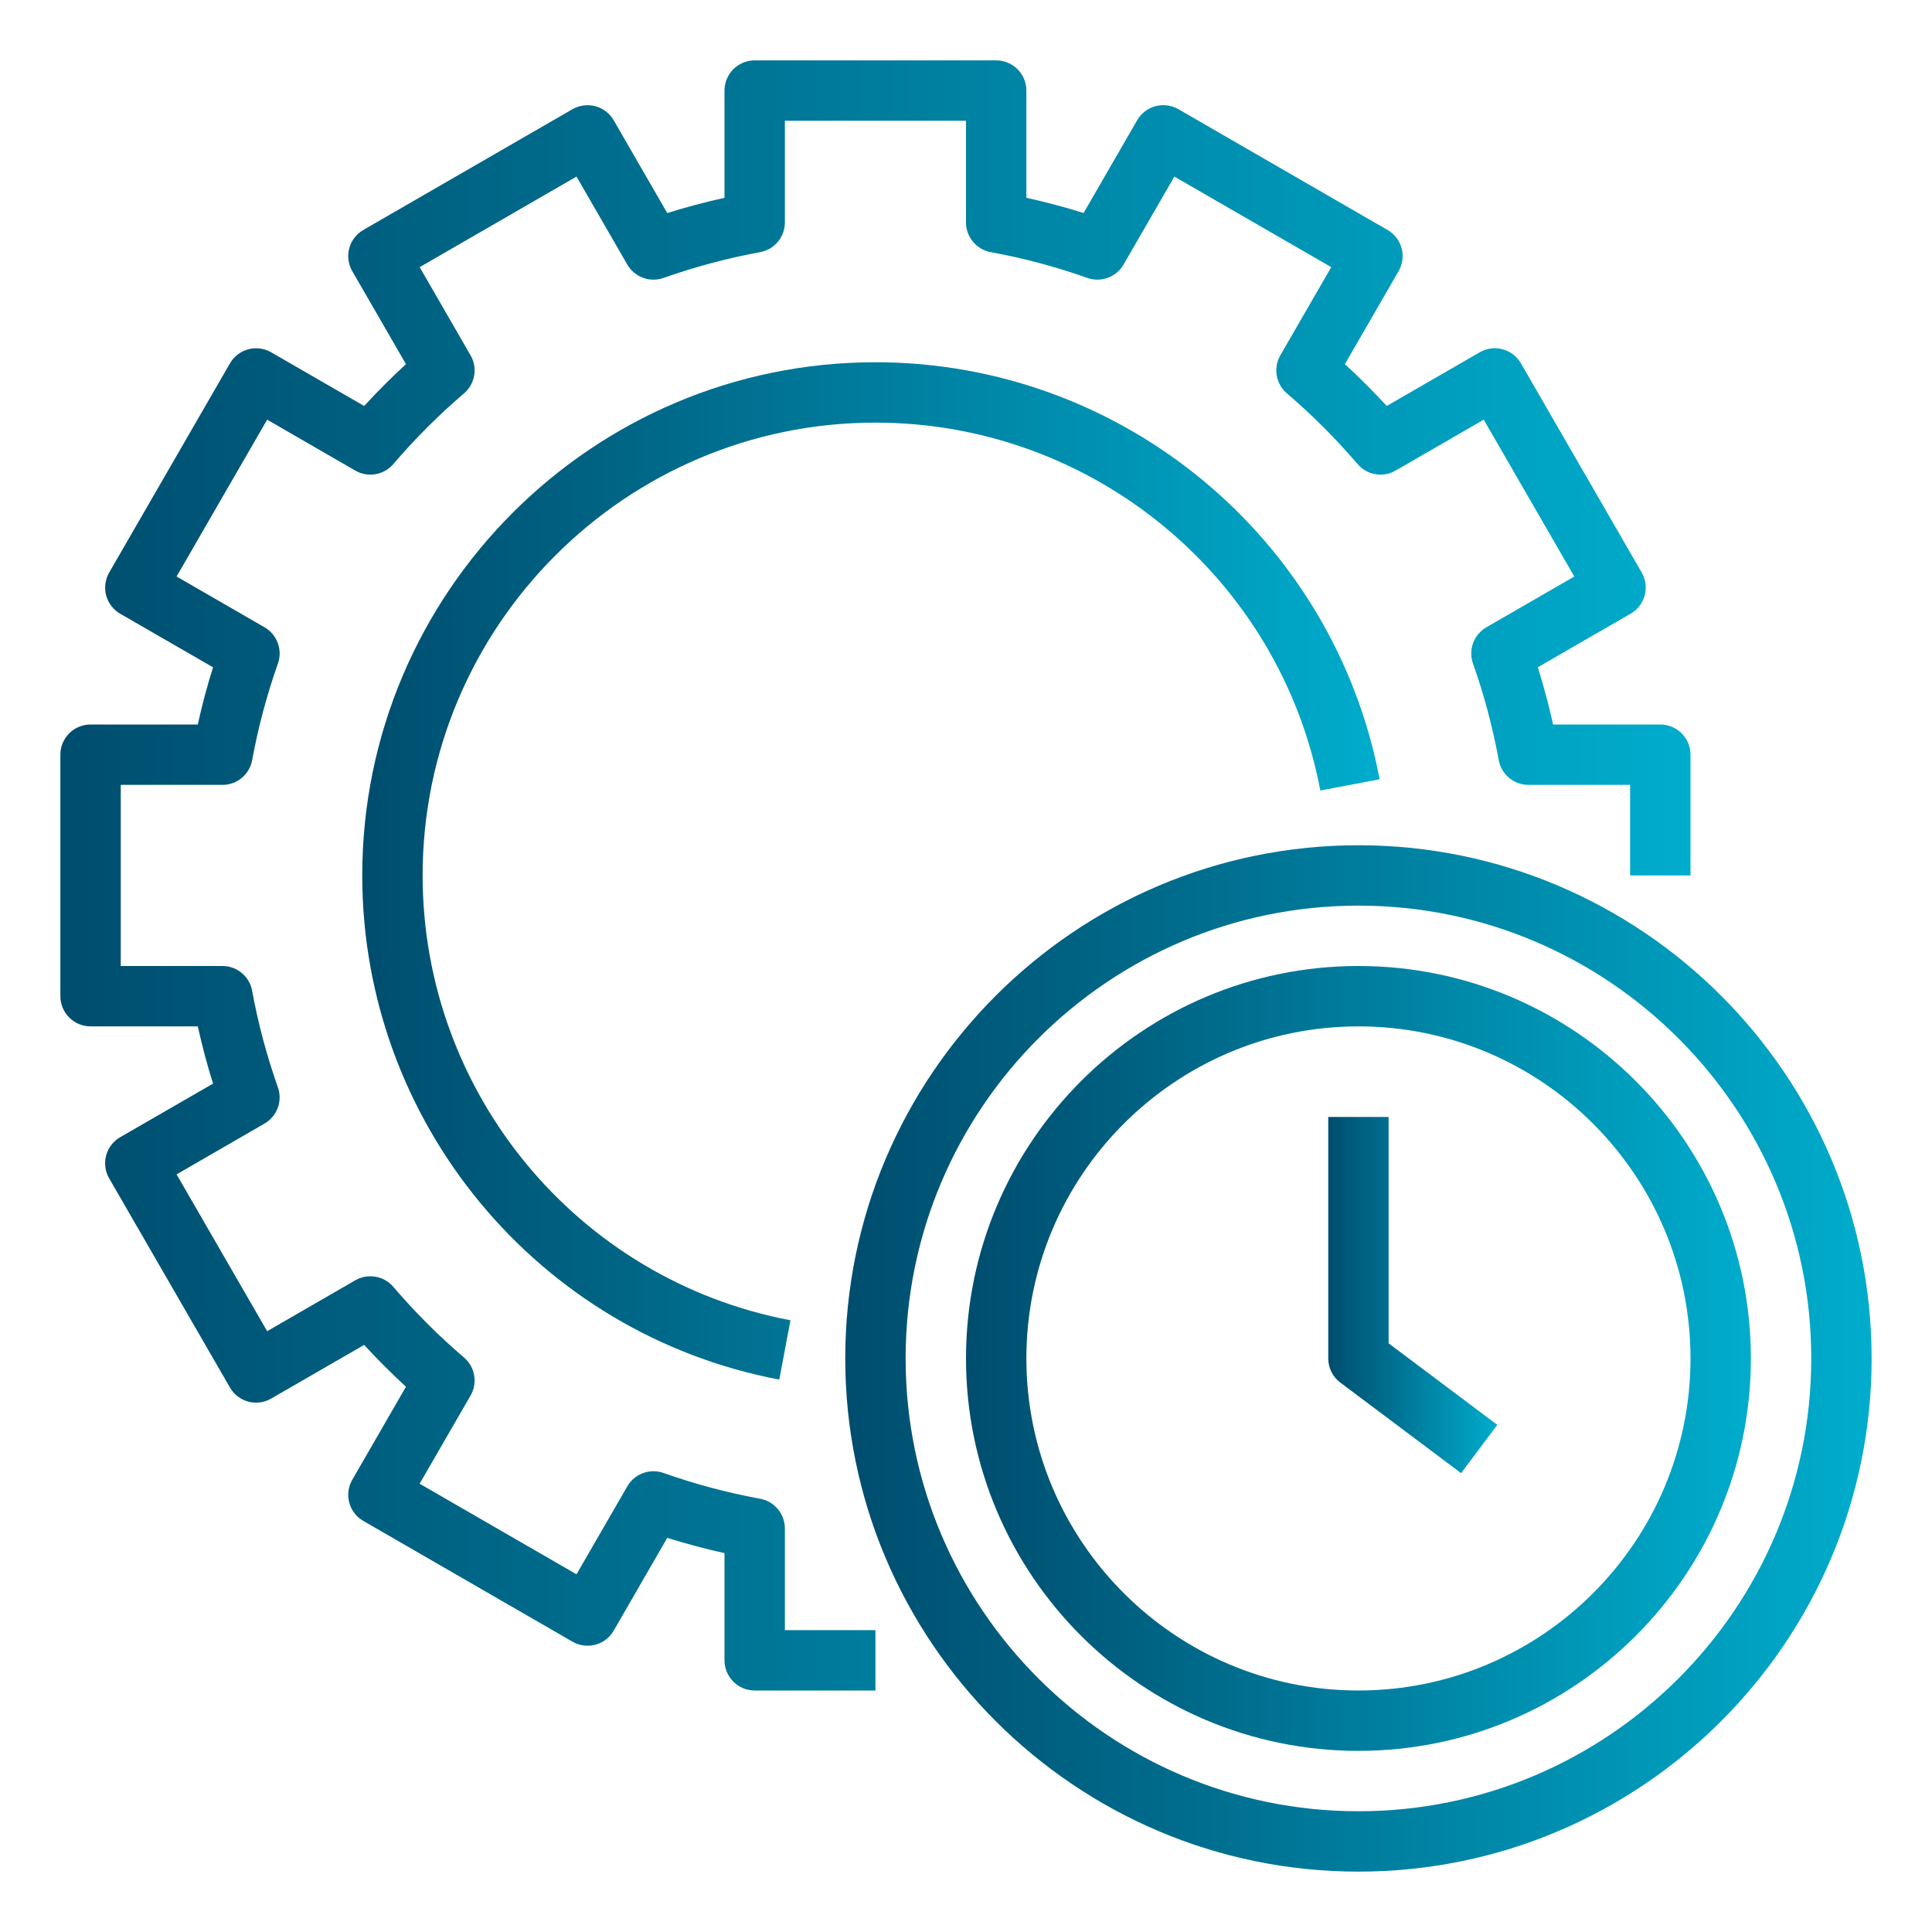 <svg xmlns="http://www.w3.org/2000/svg" width="40" height="40" viewBox="0 0 40 40" fill="none"><path d="M30.636 7.294L28.711 8.405C28.434 8.104 28.145 7.815 27.845 7.539L28.956 5.614C28.997 5.543 29.024 5.465 29.035 5.383C29.046 5.302 29.041 5.219 29.019 5.14C28.998 5.061 28.961 4.986 28.911 4.921C28.861 4.856 28.799 4.801 28.727 4.761L24.398 2.261C24.326 2.22 24.248 2.193 24.167 2.182C24.085 2.171 24.003 2.177 23.923 2.198C23.844 2.219 23.77 2.256 23.704 2.306C23.639 2.356 23.585 2.418 23.544 2.489L22.435 4.41C22.045 4.288 21.649 4.183 21.25 4.095V1.875C21.25 1.709 21.184 1.55 21.067 1.433C20.95 1.316 20.791 1.25 20.625 1.25H15.625C15.459 1.25 15.3 1.316 15.183 1.433C15.066 1.55 15 1.709 15 1.875V4.095C14.599 4.184 14.203 4.289 13.815 4.411L12.706 2.49C12.623 2.347 12.487 2.242 12.327 2.199C12.167 2.156 11.996 2.179 11.852 2.261L7.522 4.761C7.451 4.802 7.389 4.857 7.339 4.922C7.289 4.987 7.252 5.061 7.231 5.141C7.209 5.22 7.204 5.303 7.215 5.384C7.226 5.466 7.252 5.544 7.294 5.615L8.405 7.539C8.105 7.815 7.816 8.104 7.539 8.405L5.614 7.294C5.543 7.253 5.465 7.227 5.383 7.216C5.302 7.205 5.219 7.21 5.14 7.232C5.061 7.253 4.986 7.29 4.921 7.34C4.856 7.39 4.802 7.452 4.761 7.523L2.261 11.853C2.178 11.996 2.156 12.168 2.198 12.328C2.241 12.488 2.346 12.624 2.489 12.707L4.411 13.816C4.288 14.206 4.183 14.601 4.095 15H1.875C1.709 15 1.55 15.066 1.433 15.183C1.316 15.3 1.25 15.459 1.25 15.625V20.625C1.25 20.791 1.316 20.95 1.433 21.067C1.55 21.184 1.709 21.25 1.875 21.25H4.095C4.184 21.651 4.289 22.047 4.411 22.435L2.489 23.544C2.418 23.585 2.356 23.639 2.306 23.704C2.255 23.769 2.219 23.844 2.197 23.923C2.176 24.002 2.171 24.085 2.182 24.167C2.192 24.248 2.219 24.326 2.261 24.398L4.761 28.727C4.844 28.871 4.98 28.976 5.14 29.019C5.3 29.062 5.471 29.039 5.614 28.956L7.539 27.845C7.816 28.146 8.105 28.435 8.405 28.711L7.294 30.636C7.252 30.707 7.226 30.785 7.215 30.866C7.204 30.948 7.209 31.031 7.231 31.11C7.252 31.189 7.289 31.264 7.339 31.329C7.389 31.394 7.451 31.448 7.522 31.489L11.852 33.989C11.996 34.072 12.167 34.094 12.327 34.052C12.487 34.009 12.623 33.904 12.706 33.761L13.815 31.84C14.203 31.961 14.599 32.067 15 32.156V34.375C15 34.541 15.066 34.7 15.183 34.817C15.3 34.934 15.459 35 15.625 35H18.125V33.75H16.25V31.644C16.25 31.498 16.199 31.357 16.105 31.245C16.012 31.132 15.882 31.056 15.738 31.03C15.058 30.905 14.39 30.727 13.738 30.496C13.6 30.447 13.45 30.448 13.313 30.499C13.176 30.549 13.061 30.646 12.988 30.773L11.936 32.594L8.688 30.719L9.742 28.894C9.893 28.633 9.836 28.302 9.607 28.106C9.081 27.657 8.592 27.167 8.143 26.642C8.048 26.531 7.917 26.457 7.774 26.433C7.63 26.408 7.482 26.434 7.356 26.507L5.531 27.561L3.656 24.314L5.477 23.262C5.603 23.189 5.7 23.074 5.751 22.936C5.801 22.799 5.802 22.649 5.753 22.511C5.523 21.86 5.344 21.191 5.22 20.512C5.194 20.368 5.118 20.238 5.006 20.145C4.894 20.051 4.752 20 4.606 20H2.5V16.25H4.606C4.752 16.25 4.894 16.199 5.006 16.105C5.118 16.012 5.194 15.882 5.221 15.738C5.345 15.058 5.524 14.39 5.754 13.738C5.803 13.601 5.802 13.45 5.751 13.313C5.701 13.176 5.604 13.061 5.478 12.988L3.656 11.936L5.531 8.689L7.356 9.743C7.617 9.893 7.948 9.837 8.144 9.607C8.593 9.082 9.082 8.593 9.607 8.144C9.718 8.05 9.792 7.919 9.817 7.775C9.842 7.631 9.816 7.483 9.742 7.356L8.689 5.531L11.936 3.656L12.988 5.478C13.061 5.604 13.176 5.701 13.313 5.751C13.45 5.802 13.6 5.803 13.738 5.754C14.39 5.524 15.059 5.345 15.738 5.22C15.882 5.194 16.012 5.118 16.105 5.006C16.199 4.893 16.25 4.752 16.25 4.606V2.5H20V4.606C20 4.752 20.051 4.893 20.145 5.005C20.238 5.118 20.368 5.194 20.512 5.22C21.197 5.346 21.87 5.526 22.512 5.754C22.794 5.854 23.111 5.739 23.262 5.478L24.314 3.656L27.562 5.531L26.508 7.356C26.358 7.617 26.414 7.948 26.643 8.144C27.169 8.593 27.658 9.083 28.107 9.608C28.302 9.837 28.634 9.893 28.894 9.743L30.719 8.689L32.594 11.936L30.773 12.988C30.647 13.061 30.55 13.176 30.499 13.313C30.449 13.451 30.448 13.601 30.497 13.739C30.725 14.381 30.904 15.054 31.03 15.738C31.084 16.034 31.343 16.25 31.644 16.25H33.75V18.125H35V15.625C35 15.459 34.934 15.3 34.817 15.183C34.7 15.066 34.541 15 34.375 15H32.155C32.067 14.601 31.961 14.205 31.839 13.815L33.76 12.706C33.831 12.665 33.894 12.611 33.944 12.546C33.994 12.481 34.031 12.406 34.052 12.327C34.073 12.248 34.079 12.165 34.068 12.083C34.057 12.002 34.03 11.924 33.989 11.852L31.489 7.522C31.448 7.451 31.393 7.389 31.328 7.339C31.263 7.289 31.189 7.252 31.11 7.231C31.03 7.21 30.948 7.204 30.866 7.215C30.785 7.226 30.707 7.253 30.636 7.294Z" fill="url(#paint0_linear_2946_3666)"></path><path d="M18.125 8.75C22.625 8.75 26.498 11.953 27.336 16.367L28.564 16.134C27.614 11.131 23.224 7.5 18.125 7.5C12.266 7.5 7.5 12.266 7.5 18.125C7.5 23.225 11.131 27.615 16.134 28.563L16.366 27.335C11.953 26.498 8.75 22.625 8.75 18.125C8.75 12.956 12.956 8.75 18.125 8.75Z" fill="url(#paint1_linear_2946_3666)"></path><path d="M28.125 17.5C22.266 17.5 17.5 22.266 17.5 28.125C17.5 33.984 22.266 38.75 28.125 38.75C33.984 38.75 38.75 33.984 38.75 28.125C38.75 22.266 33.984 17.5 28.125 17.5ZM28.125 37.5C22.956 37.5 18.75 33.294 18.75 28.125C18.75 22.956 22.956 18.75 28.125 18.75C33.294 18.75 37.5 22.956 37.5 28.125C37.5 33.294 33.294 37.5 28.125 37.5Z" fill="url(#paint2_linear_2946_3666)"></path><path d="M28.75 23.125H27.5V28.125C27.5 28.222 27.523 28.318 27.566 28.404C27.609 28.491 27.672 28.567 27.75 28.625L30.25 30.5L31 29.5L28.75 27.812V23.125Z" fill="url(#paint3_linear_2946_3666)"></path><path d="M28.125 20C23.645 20 20 23.645 20 28.125C20 32.605 23.645 36.25 28.125 36.25C32.605 36.25 36.25 32.605 36.25 28.125C36.25 23.645 32.605 20 28.125 20ZM28.125 35C24.334 35 21.25 31.916 21.25 28.125C21.25 24.334 24.334 21.25 28.125 21.25C31.916 21.25 35 24.334 35 28.125C35 31.916 31.916 35 28.125 35Z" fill="url(#paint4_linear_2946_3666)"></path><defs><linearGradient id="paint0_linear_2946_3666" x1="1.25" y1="18.125" x2="35" y2="18.125" gradientUnits="userSpaceOnUse"><stop stop-color="#004D6E"></stop><stop offset="1" stop-color="#00ACCC"></stop></linearGradient><linearGradient id="paint1_linear_2946_3666" x1="7.5" y1="18.032" x2="28.564" y2="18.032" gradientUnits="userSpaceOnUse"><stop stop-color="#004D6E"></stop><stop offset="1" stop-color="#00ACCC"></stop></linearGradient><linearGradient id="paint2_linear_2946_3666" x1="17.5" y1="28.125" x2="38.75" y2="28.125" gradientUnits="userSpaceOnUse"><stop stop-color="#004D6E"></stop><stop offset="1" stop-color="#00ACCC"></stop></linearGradient><linearGradient id="paint3_linear_2946_3666" x1="27.5" y1="26.812" x2="31" y2="26.812" gradientUnits="userSpaceOnUse"><stop stop-color="#004D6E"></stop><stop offset="1" stop-color="#00ACCC"></stop></linearGradient><linearGradient id="paint4_linear_2946_3666" x1="20" y1="28.125" x2="36.25" y2="28.125" gradientUnits="userSpaceOnUse"><stop stop-color="#004D6E"></stop><stop offset="1" stop-color="#00ACCC"></stop></linearGradient></defs></svg>